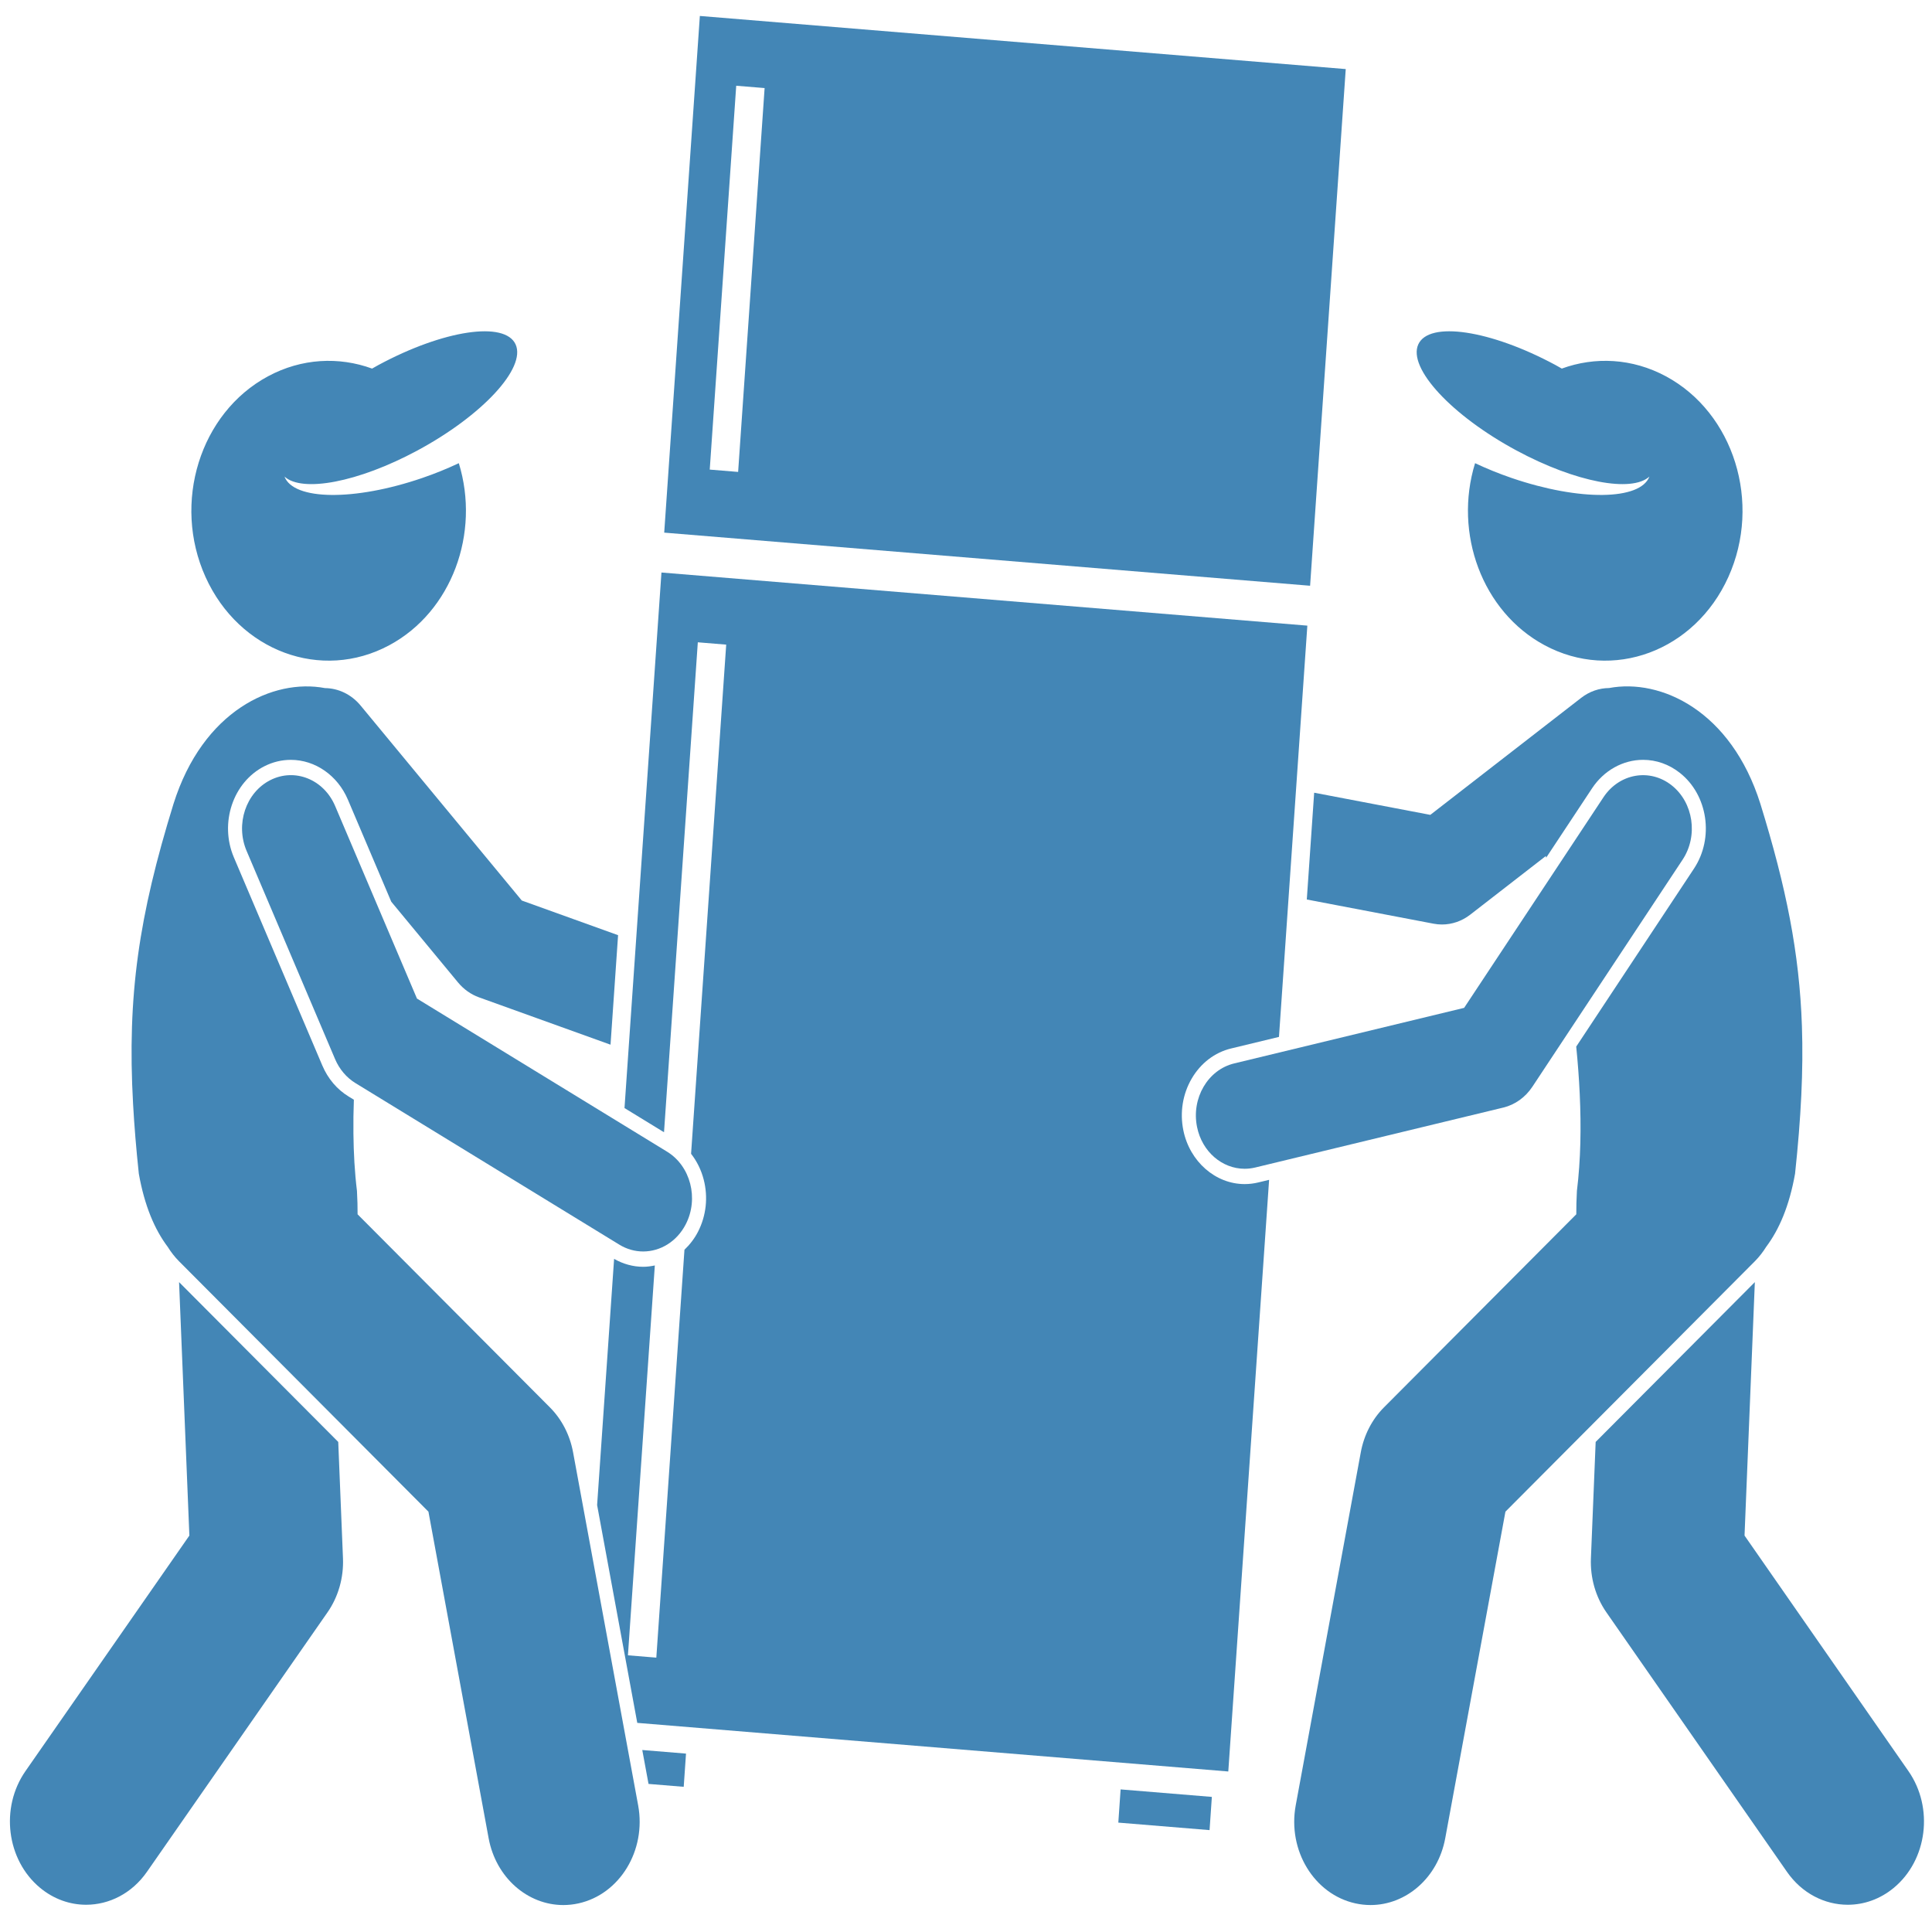 <?xml version="1.0" encoding="utf-8"?>
<svg xmlns="http://www.w3.org/2000/svg" viewBox="0 0 500 500" xmlns:bx="https://boxy-svg.com" width="500px" height="500px"><defs><bx:export><bx:file format="svg"/></bx:export></defs><g id="Layer_1" style="" transform="matrix(1.579, 0, 0, 1.724, -244.936, -195.715)"><g transform="matrix(1, 0, 0, 1, 156.747, 115.919)"><path d="m233.338 136.266c.458.08.918.12 1.377.12 1.648 0 3.271-.51 4.633-1.478l12.388-8.8c.017.085.034.171.051.256l7.531-10.426c1.932-2.673 5.056-4.27 8.355-4.27 2.174 0 4.257.675 6.024 1.951 4.604 3.326 5.645 9.777 2.319 14.381l-19.297 26.715c.259 2.373.456 4.755.576 7.133.249 4.937.166 9.843-.463 14.533-.075 1.275-.108 2.44-.102 3.508l-31.526 28.988c-1.944 1.788-3.272 4.146-3.793 6.735l-10.666 53c-1.362 6.768 3.02 13.358 9.788 14.721.832.167 1.661.248 2.479.248 5.83 0 11.046-4.101 12.24-10.036l9.864-49.016 40.873-37.583c.724-.666 1.34-1.403 1.871-2.182 2.114-2.576 3.781-6.11 4.725-10.967.978-8.398 1.374-15.496 1.125-22.169-.41-10.979-2.574-20.805-6.806-33.352-4.814-14-16.335-18.846-24.799-17.386-1.585.011-3.182.486-4.572 1.473l-24.73 17.567-19.035-3.326-1.208 16.031z" style="fill: rgb(67, 134, 182);"/><path d="m218.942 7.974-105.861-7.974-5.842 77.561 105.861 7.974zm-99.588 60.474-4.653-.35 4.34-57.622 4.653.35z" style="fill: rgb(67, 134, 182);"/><path d="m206.382 174.716-1.776.393c-.733.163-1.484.245-2.233.245-4.788 0-9.014-3.396-10.049-8.076-.595-2.686-.107-5.443 1.372-7.763s3.772-3.925 6.459-4.519l7.844-1.736 4.65-61.738-105.862-7.974-6.056 80.393 6.476 3.631 5.54-73.549 4.653.35-5.757 76.432c.947 1.114 1.661 2.422 2.069 3.872.745 2.648.414 5.429-.932 7.829-.584 1.041-1.349 1.939-2.222 2.701l-4.612 61.235-4.653-.35 4.408-58.523c-.626.119-1.261.201-1.911.201-1.656 0-3.292-.419-4.764-1.189l-2.784 36.957 6.581 32.697 96.869 7.297z" style="fill: rgb(67, 134, 182);"/><path d="m110.436 265.833.376-4.985-7.169-.54 1.025 5.091z" style="fill: rgb(67, 134, 182);"/><path d="m186.901 261.774h5v15h-5z" transform="matrix(.075 -.997 .997 .075 -93.339 437.915)" style="fill: rgb(67, 134, 182);"/><path d="m259.127 231.524c-.13 2.918.767 5.791 2.534 8.117l29.601 38.959c2.459 3.237 6.188 4.938 9.963 4.938 2.635 0 5.292-.83 7.553-2.547 5.497-4.177 6.567-12.019 2.391-17.515l-26.865-35.359 1.69-38.046-26.09 23.99z" style="fill: rgb(67, 134, 182);"/><path d="m246.948 65.241c9.692 4.777 18.867 6.334 21.763 3.904-1.48 3.58-11.441 3.703-22.566.216-2.128-.667-4.138-1.421-6.005-2.227-3.536 10.517 1.158 22.283 11.384 27.323 11.146 5.493 24.635.913 30.129-10.235 5.493-11.145.911-24.635-10.235-30.129-5.533-2.727-11.641-2.969-17.063-1.16-.356-.184-.706-.371-1.07-.55-10.651-5.249-20.704-6.627-22.455-3.076-1.749 3.55 5.467 10.684 16.118 15.934z" style="fill: rgb(67, 134, 182);"/><path d="m200.652 157.242c-4.314.955-7.037 5.226-6.082 9.54.825 3.732 4.133 6.273 7.803 6.273.573 0 1.154-.062 1.736-.19l40.667-9c1.915-.424 3.608-1.537 4.757-3.126l24.619-34.083c2.587-3.582 1.78-8.583-1.801-11.17-3.584-2.587-8.582-1.78-11.17 1.801l-22.836 31.613z" style="fill: rgb(67, 134, 182);"/><path d="m4.938 280.991c2.261 1.718 4.917 2.547 7.553 2.547 3.773 0 7.504-1.702 9.963-4.938l29.6-38.959c1.768-2.326 2.664-5.198 2.534-8.117l-.776-17.464-26.089-23.99 1.689 38.047-26.864 35.359c-4.177 5.497-3.106 13.339 2.39 17.515z" style="fill: rgb(67, 134, 182);"/><path d="m25.856 184.769c.53.778 1.145 1.513 1.868 2.178l40.872 37.583 9.865 49.016c1.194 5.936 6.41 10.037 12.24 10.036.817 0 1.648-.081 2.48-.248 6.768-1.362 11.149-7.953 9.787-14.721l-10.667-53c-.521-2.589-1.849-4.947-3.793-6.735l-31.525-28.988c.007-1.068-.026-2.232-.102-3.507-.376-2.805-.546-5.692-.58-8.612-.02-1.685 0-3.379.072-5.082l-.863-.484c-1.899-1.065-3.389-2.672-4.306-4.648l-14.5-31.25c-2.391-5.152-.144-11.288 5.008-13.679 1.371-.636 2.828-.958 4.33-.958 3.996 0 7.665 2.342 9.348 5.966l7.112 15.327 10.94 12.12c.931 1.031 2.114 1.802 3.434 2.237l21.564 7.109 1.238-16.439-15.78-5.202-26.412-29.26c-1.557-1.726-3.697-2.607-5.852-2.63-8.466-1.474-20.005 3.369-24.824 17.382-5.666 16.797-7.618 28.729-6.623 45.071.2 3.285.509 6.732.941 10.45.944 4.856 2.611 8.392 4.728 10.968z" style="fill: rgb(67, 134, 182);"/><path d="m62.191 94.458c10.227-5.04 14.92-16.807 11.384-27.323-1.867.805-3.877 1.56-6.005 2.227-11.125 3.487-21.086 3.364-22.566-.216 2.896 2.429 12.071.872 21.763-3.904 10.651-5.249 17.867-12.384 16.118-15.933-1.75-3.551-11.804-2.173-22.455 3.076-.364.18-.714.366-1.07.55-5.422-1.808-11.53-1.567-17.063 1.16-11.146 5.493-15.728 18.983-10.235 30.129 5.494 11.146 18.983 15.727 30.129 10.234z" style="fill: rgb(67, 134, 182);"/><path d="m99.885 184.447c1.237.694 2.58 1.023 3.905 1.023 2.8 0 5.518-1.473 6.984-4.089 2.161-3.854.789-8.73-3.065-10.891l-40.994-22.985-13.411-28.904c-1.861-4.008-6.615-5.749-10.624-3.89-4.008 1.86-5.749 6.616-3.89 10.624l14.5 31.25c.708 1.525 1.878 2.789 3.345 3.611z" style="fill: rgb(67, 134, 182);"/></g></g></svg>